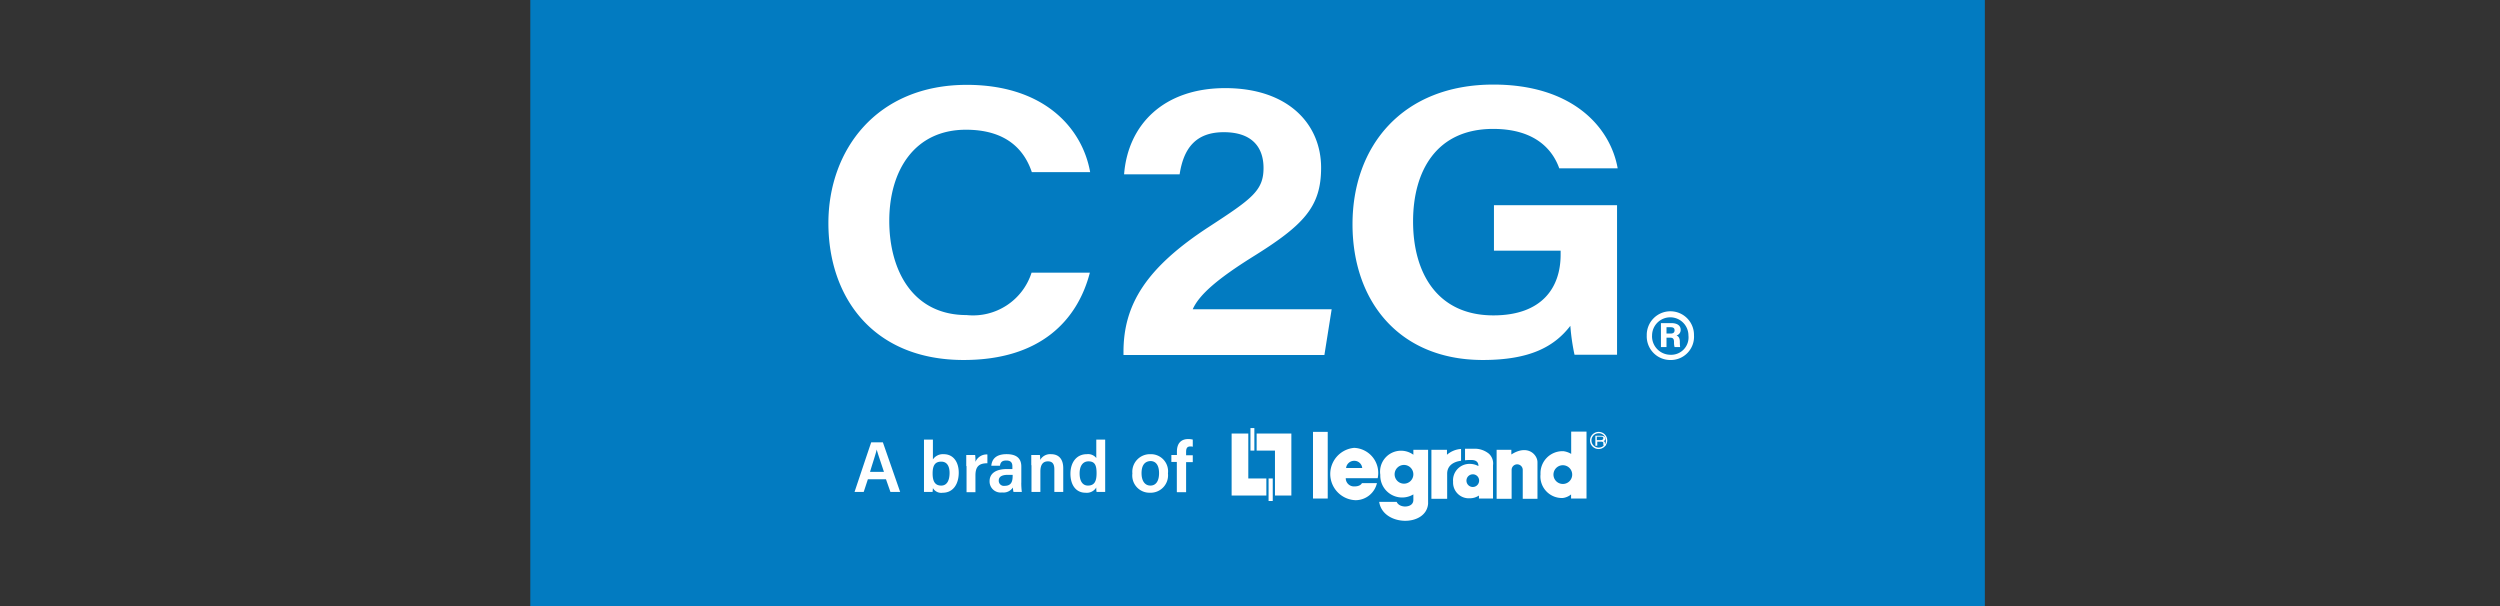 <svg xmlns="http://www.w3.org/2000/svg" width="165" height="40" viewBox="0 0 165 40">
  <rect x="0" y="0" width="165" height="40" fill="#333333" stroke="none"/>
  <g id="lenovo-c2g-legrand-blue-logo" transform="translate(2018 -2713)">
    <rect id="Rectángulo_11379" data-name="Rectángulo 11379" width="165" height="40" transform="translate(-2018 2713)" fill="#fff" opacity="0"/>
    <g id="logo-c2g-01" transform="translate(-1983.482 2712.896)">
      <rect id="Rectángulo_11465" data-name="Rectángulo 11465" width="96" height="40" transform="translate(0.482 0.104)" fill="#027bc1"/>
      <g id="Page-1" transform="translate(20.158 5.687)">
        <g id="Logo-_-C2G">
          <g id="logo-_-C2G-White">
            <path id="Combined-Shape" d="M96.294,27.612a1.535,1.535,0,0,1-1.559,1.618,1.557,1.557,0,0,1-1.559-1.618,1.559,1.559,0,1,1,3.117,0Zm-2.769,0a1.221,1.221,0,0,0,1.21,1.272,1.146,1.146,0,0,0,1.192-1.272,1.2,1.2,0,1,0-2.4,0Zm.587.763V26.794h.679c.349,0,.624.127.624.454a.38.38,0,0,1-.275.363c.129.054.22.163.22.418a2.4,2.4,0,0,0,.019.345h-.367a1.058,1.058,0,0,1-.037-.327c0-.2-.055-.291-.257-.291h-.239v.618h-.367Zm.367-.891h.275c.147,0,.257-.054.257-.218,0-.127-.074-.2-.257-.2h-.275ZM68.491,37.046v1.49h-.275v-1.49h.275Zm1.229-2.963v4.09H68.638V35.21h-1.21V34.083H69.72Zm-2.842,0v2.963H68.07v1.127H65.777v-4.09h1.1Zm.4-.363v1.49h-.257v-1.49Zm4.842,4.654v-4.4h-.972v4.4Zm8.8-3.272v.781s-.917.054-.917.854v1.654H78.963V35.155h1.027v.327a1.58,1.58,0,0,1,.935-.382Zm.923-.018a1.483,1.483,0,0,1,.911.327.87.87,0,0,1,.275.763v2.2H82.1v-.2a1.1,1.1,0,0,1-.624.182,1.038,1.038,0,0,1-1.082-1.09,1.084,1.084,0,0,1,1.1-1.181,1.19,1.19,0,0,1,.569.145s.055-.382-.422-.4a3.141,3.141,0,0,0-.459.018v-.763h.666Zm-.153,1.69a.418.418,0,1,0,.422.418A.413.413,0,0,0,81.7,36.773Zm1.577-1.618v3.236h.99V36.482a.367.367,0,0,1,.734,0v1.909h.972V35.973c0-.491-.642-1.2-1.724-.509v-.309Zm4.383.091a1.454,1.454,0,0,0-1.486,1.527,1.421,1.421,0,0,0,1.467,1.563,1.061,1.061,0,0,0,.55-.236v.272H89.2V33.955H88.188v1.472a1.325,1.325,0,0,0-.532-.182h0Zm-.019,2.163a.618.618,0,1,1,.624-.618.616.616,0,0,1-.624.618ZM77.221,38.9c-.459-.018-.55-.309-.55-.309H75.516c.239,1.618,3.1,1.672,3.228.127V35.155h-.972v.327a1.383,1.383,0,0,0-2.182,1.327,1.442,1.442,0,0,0,2.182,1.29v.382c-.019.436-.55.418-.55.418h0Zm-.074-1.509a.618.618,0,1,1,.624-.618.616.616,0,0,1-.624.618Zm-3.283-2.363a1.731,1.731,0,0,0,.092,3.454,1.452,1.452,0,0,0,1.412-1.127h-.99c-.055.109-.2.218-.5.218a.542.542,0,0,1-.569-.545h2.109a1.656,1.656,0,0,0-1.559-2h0Zm-.532,1.327a.534.534,0,0,1,.532-.472.521.521,0,0,1,.532.472H73.333ZM90,33.974a.561.561,0,0,1,.45.906l.011.005v.021h-.032A.566.566,0,1,1,90,33.974Zm0,.091a.472.472,0,1,0,0,.945.5.5,0,0,0,.329-.122l.007.018a.421.421,0,0,1-.025-.164c0-.062,0-.123-.152-.123H89.91v.267h-.126v-.657h.378c.126,0,.278.041.278.185a.15.15,0,0,1-.126.164c.05.021.1.041.1.123v.092a.412.412,0,0,0,.066-.254A.471.471,0,0,0,90,34.064Zm.179.225h-.3v.226h.252c.076,0,.177-.021.177-.123s-.077-.1-.131-.1Zm-47.349,2.32c-.239-.727-.4-1.181-.477-1.472h0c-.074.327-.257.854-.44,1.472ZM41.77,37.1l-.275.836H40.89c.036-.109,1.045-3.127,1.1-3.272h.77L43.9,37.936h-.642l-.294-.836H41.77Zm5.392-.418c0-.436-.165-.745-.55-.745-.422,0-.569.272-.569.781,0,.472.129.8.569.8.367,0,.55-.327.55-.836Zm-1.687-2.2h.587v1.309a.794.794,0,0,1,.715-.345c.642,0,.99.527.99,1.218,0,.727-.349,1.327-1.064,1.327a.636.636,0,0,1-.642-.309c0,.091-.019.182-.019.254h-.569V34.483h0Zm2.788,1.745V35.5h.587a2.914,2.914,0,0,1,.019.454.8.8,0,0,1,.789-.491v.581c-.514,0-.789.182-.789.8v1.109h-.587V36.228h-.019Zm3.062.581h-.312c-.459,0-.605.163-.605.382a.337.337,0,0,0,.385.345c.459,0,.532-.309.532-.672V36.81h0Zm.569.527a4.817,4.817,0,0,0,.036.6h-.55a1.246,1.246,0,0,1-.037-.291.744.744,0,0,1-.715.327.729.729,0,0,1-.825-.745c0-.491.385-.8,1.155-.8h.349v-.182c0-.2-.074-.382-.4-.382-.312,0-.385.145-.422.345h-.569c.037-.4.275-.763,1.009-.763.605,0,.972.236.972.818v1.072h0Zm.66-1.163V35.5h.569a1.835,1.835,0,0,1,.019.327.752.752,0,0,1,.715-.382c.5,0,.807.309.807.927v1.563h-.587v-1.49c0-.309-.092-.527-.422-.527s-.5.218-.5.672v1.345h-.587V36.172h-.019Zm3.191.545c0,.509.2.8.55.8.477,0,.569-.363.569-.818,0-.491-.092-.781-.532-.781-.367,0-.587.291-.587.8h0Zm1.687-2.236v3.454h-.569a1.535,1.535,0,0,1-.019-.291.731.731,0,0,1-.715.345c-.624,0-.99-.509-.99-1.254s.4-1.29,1.082-1.29a.687.687,0,0,1,.624.254V34.483h.587Zm2.4,2.218c0,.509.22.818.587.818s.569-.309.569-.818-.2-.8-.569-.8c-.385.018-.587.291-.587.8Zm1.742,0a1.151,1.151,0,0,1-1.192,1.29,1.136,1.136,0,0,1-1.155-1.272,1.163,1.163,0,0,1,1.192-1.272A1.132,1.132,0,0,1,61.577,36.7Zm.587,1.236V35.955H61.8V35.5h.367v-.236c0-.472.22-.818.752-.818a1.27,1.27,0,0,1,.294.036v.472a.463.463,0,0,0-.165-.018c-.2,0-.275.109-.275.363v.218h.44v.454h-.44v1.981h-.605v-.018Zm-5.74-14.469c-.807,3.108-3.228,5.762-8.326,5.762-6,0-8.931-4.163-8.931-9.034,0-4.817,3.173-9.125,9.133-9.125,5.1,0,7.629,2.854,8.143,5.762H52.591c-.422-1.254-1.467-2.8-4.347-2.8-3.393,0-5.062,2.69-5.062,6.016,0,3.254,1.541,6.216,5.1,6.216a4.054,4.054,0,0,0,4.292-2.8h3.851Zm2.219,5.417V28.7c0-3.127,1.486-5.563,5.685-8.289,2.787-1.818,3.558-2.363,3.558-3.854,0-1.327-.715-2.363-2.622-2.363-1.889,0-2.659,1.109-2.916,2.781H58.68c.257-3.29,2.622-5.69,6.676-5.69,4.163,0,6.327,2.381,6.327,5.253,0,2.6-1.155,3.8-4.585,5.926-2.164,1.363-3.448,2.418-3.888,3.417h9.17L71.9,28.9H58.643v-.018Zm32.571,0H88.408a13.968,13.968,0,0,1-.275-1.909c-1.064,1.381-2.677,2.254-5.777,2.254-5.5,0-8.6-3.854-8.6-8.961,0-5.163,3.3-9.216,9.3-9.216,5.227,0,7.721,2.817,8.2,5.526H87.4c-.4-1.127-1.486-2.6-4.365-2.6-3.741,0-5.282,2.781-5.282,6.107,0,3.417,1.614,6.2,5.3,6.2,3.21,0,4.438-1.836,4.438-4v-.272h-4.4v-3h8.124v9.87Z" transform="translate(-39.166 -11.052)" fill="#fff"/>
          </g>
        </g>
      </g>
    </g>
  </g>
</svg>
